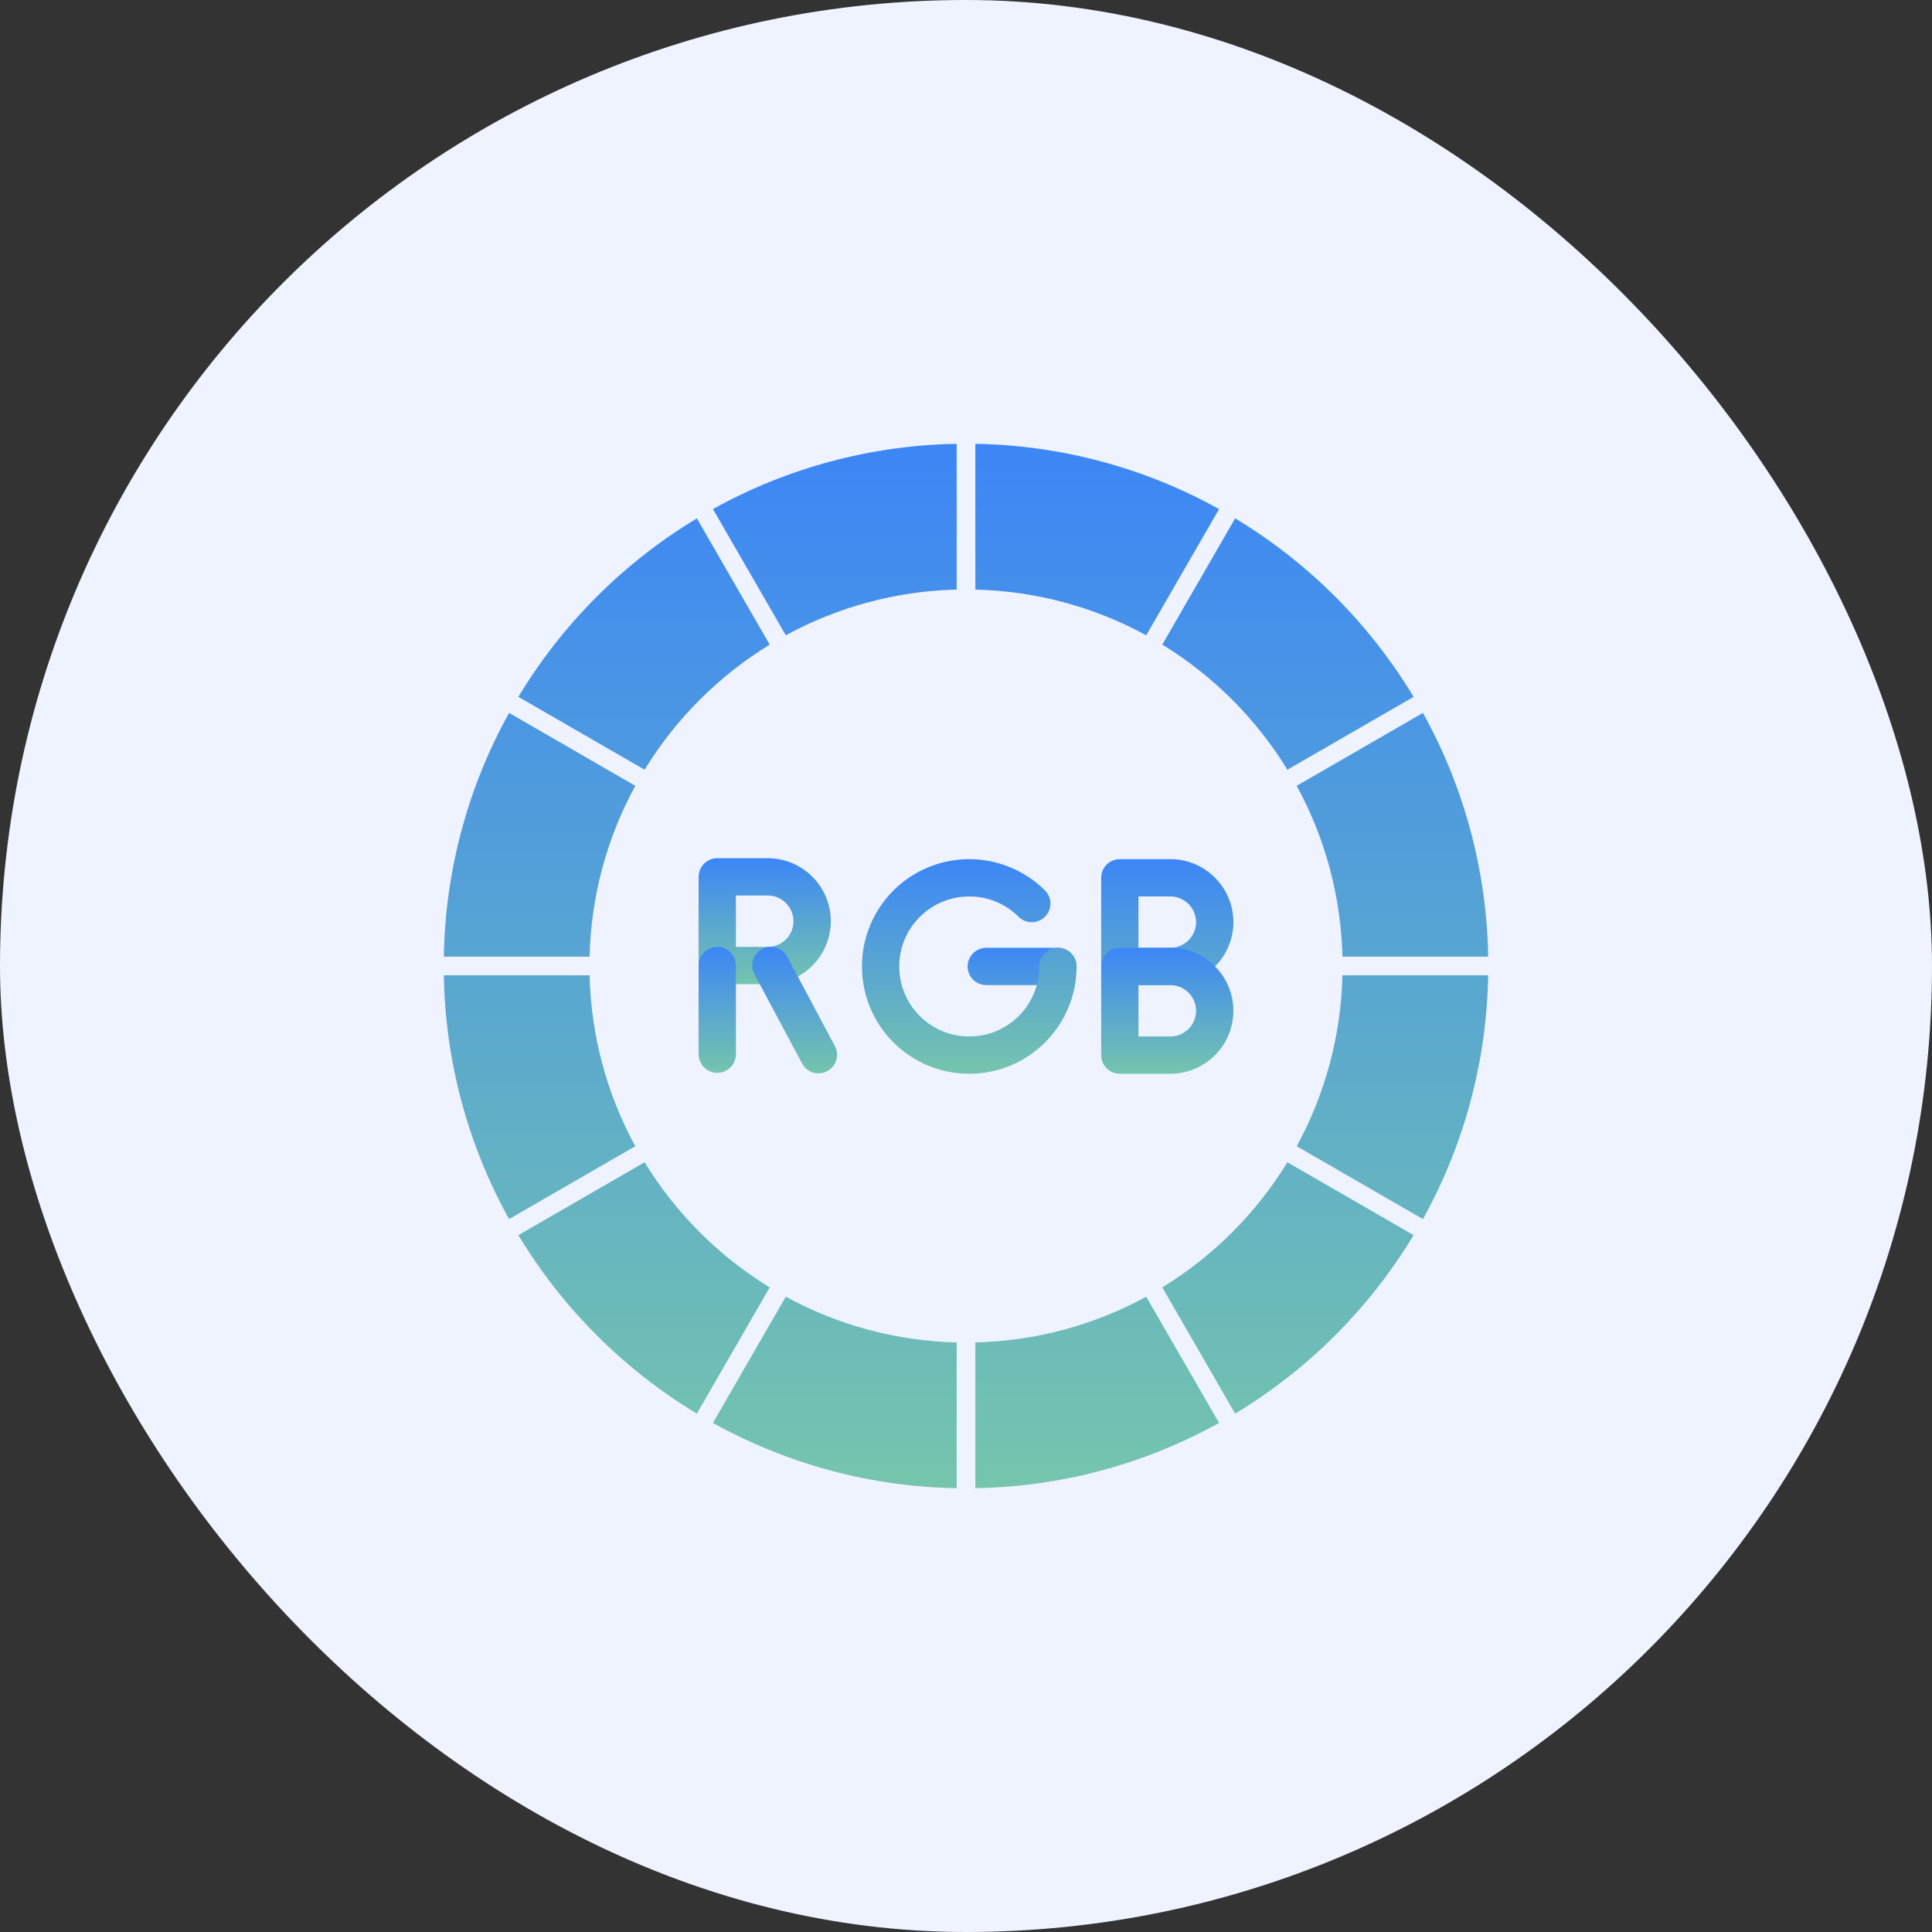 <?xml version="1.0" encoding="UTF-8"?> <svg xmlns="http://www.w3.org/2000/svg" width="74" height="74" viewBox="0 0 74 74" fill="none"><rect x="0" y="0" width="74" height="74" fill="#333333" stroke="none"/> <rect width="74" height="74" rx="37" fill="#EFF3FF"></rect> <g clip-path="url(#clip0_139_240)"> <path d="M27.473 32.872H29.411C30.074 32.872 30.678 33.143 31.114 33.58C31.338 33.803 31.517 34.069 31.638 34.361C31.759 34.654 31.822 34.968 31.822 35.284C31.822 35.601 31.759 35.914 31.638 36.207C31.517 36.499 31.338 36.765 31.114 36.989C30.891 37.213 30.625 37.391 30.333 37.513C30.04 37.634 29.727 37.697 29.41 37.697H27.472C27.378 37.697 27.285 37.679 27.199 37.643C27.112 37.607 27.033 37.554 26.967 37.488C26.901 37.422 26.848 37.343 26.812 37.256C26.776 37.17 26.758 37.077 26.758 36.983V33.587C26.758 33.192 27.078 32.872 27.473 32.872ZM29.411 34.3H28.187V36.268H29.41C29.68 36.268 29.926 36.157 30.104 35.979C30.195 35.888 30.267 35.78 30.317 35.661C30.366 35.542 30.392 35.414 30.392 35.285C30.392 35.156 30.366 35.029 30.317 34.91C30.267 34.79 30.195 34.682 30.104 34.591C30.013 34.5 29.905 34.427 29.786 34.377C29.666 34.327 29.539 34.302 29.41 34.301L29.411 34.3Z" fill="url(#paint0_linear_139_240)"></path> <path d="M28.187 36.982C28.187 36.792 28.112 36.611 27.978 36.477C27.844 36.343 27.662 36.267 27.473 36.267C27.283 36.267 27.101 36.343 26.967 36.477C26.833 36.611 26.758 36.792 26.758 36.982V40.378C26.758 40.567 26.833 40.749 26.967 40.883C27.101 41.017 27.283 41.092 27.473 41.092C27.662 41.092 27.844 41.017 27.978 40.883C28.112 40.749 28.187 40.567 28.187 40.378V36.982ZM30.152 36.644C30.063 36.478 29.912 36.353 29.731 36.298C29.551 36.243 29.356 36.262 29.189 36.351C29.023 36.44 28.898 36.591 28.843 36.771C28.788 36.952 28.807 37.147 28.896 37.313L30.73 40.749C30.821 40.911 30.972 41.031 31.151 41.083C31.329 41.135 31.521 41.115 31.686 41.028C31.85 40.94 31.973 40.792 32.029 40.614C32.085 40.437 32.069 40.245 31.985 40.079L30.152 36.644ZM40.52 37.732C40.71 37.732 40.892 37.657 41.026 37.523C41.16 37.389 41.235 37.207 41.235 37.018C41.235 36.828 41.16 36.646 41.026 36.512C40.892 36.378 40.71 36.303 40.52 36.303H37.777C37.588 36.303 37.406 36.378 37.272 36.512C37.138 36.646 37.062 36.828 37.062 37.018C37.062 37.207 37.138 37.389 37.272 37.523C37.406 37.657 37.588 37.732 37.777 37.732H40.52Z" fill="url(#paint1_linear_139_240)"></path> <path d="M41.236 37.018C41.236 36.828 41.161 36.647 41.026 36.513C40.892 36.379 40.711 36.303 40.521 36.303C40.332 36.303 40.15 36.379 40.016 36.513C39.882 36.647 39.806 36.828 39.806 37.018C39.806 37.758 39.507 38.429 39.022 38.914C38.536 39.4 37.866 39.699 37.125 39.699C36.384 39.699 35.714 39.399 35.229 38.914C34.743 38.429 34.444 37.758 34.444 37.018C34.444 36.278 34.743 35.606 35.229 35.122C35.478 34.872 35.773 34.675 36.099 34.54C36.424 34.405 36.773 34.336 37.125 34.337C37.485 34.337 37.835 34.407 38.154 34.539C38.472 34.67 38.767 34.867 39.021 35.121C39.156 35.252 39.336 35.325 39.524 35.323C39.712 35.322 39.892 35.247 40.024 35.114C40.157 34.982 40.232 34.802 40.234 34.614C40.235 34.427 40.163 34.246 40.032 34.111C39.649 33.73 39.195 33.428 38.696 33.222C37.945 32.91 37.119 32.828 36.322 32.987C35.525 33.145 34.793 33.536 34.218 34.111C33.475 34.855 33.015 35.883 33.015 37.018C33.015 38.153 33.475 39.18 34.218 39.925C34.963 40.668 35.99 41.128 37.125 41.128C38.26 41.128 39.288 40.668 40.032 39.924C40.414 39.542 40.717 39.089 40.924 38.591C41.131 38.092 41.237 37.558 41.236 37.018ZM42.892 32.907H44.83C45.494 32.907 46.097 33.178 46.534 33.615C46.759 33.838 46.937 34.104 47.058 34.397C47.18 34.689 47.242 35.002 47.242 35.319C47.242 35.636 47.18 35.95 47.058 36.242C46.937 36.534 46.759 36.8 46.534 37.023C46.311 37.248 46.045 37.426 45.753 37.548C45.46 37.669 45.147 37.732 44.83 37.732H42.892C42.798 37.732 42.706 37.714 42.619 37.678C42.532 37.642 42.453 37.589 42.387 37.523C42.321 37.457 42.268 37.378 42.232 37.291C42.197 37.205 42.178 37.112 42.178 37.018V33.622C42.178 33.227 42.497 32.907 42.892 32.907ZM44.83 34.336H43.606V36.303H44.83C45.099 36.303 45.345 36.192 45.524 36.014C45.615 35.923 45.688 35.815 45.737 35.696C45.786 35.577 45.812 35.449 45.812 35.32C45.812 35.191 45.786 35.064 45.737 34.944C45.688 34.825 45.615 34.717 45.524 34.626C45.433 34.535 45.325 34.462 45.206 34.412C45.087 34.362 44.959 34.336 44.83 34.336Z" fill="url(#paint2_linear_139_240)"></path> <path d="M43.606 39.7H44.83C45.099 39.7 45.345 39.589 45.524 39.41C45.615 39.319 45.687 39.211 45.737 39.092C45.786 38.972 45.812 38.845 45.812 38.716C45.812 38.587 45.786 38.459 45.737 38.34C45.687 38.221 45.615 38.113 45.524 38.022C45.433 37.93 45.325 37.858 45.206 37.808C45.087 37.758 44.959 37.733 44.83 37.732H43.606V39.7ZM44.83 41.128H42.892C42.798 41.128 42.705 41.109 42.619 41.074C42.532 41.038 42.453 40.985 42.387 40.919C42.321 40.852 42.268 40.774 42.232 40.687C42.196 40.6 42.178 40.508 42.178 40.414V37.018C42.178 36.623 42.497 36.303 42.892 36.303H44.83C45.494 36.303 46.097 36.574 46.534 37.012C46.758 37.235 46.936 37.501 47.058 37.793C47.179 38.086 47.242 38.399 47.242 38.716C47.242 39.033 47.179 39.346 47.058 39.639C46.936 39.931 46.758 40.197 46.534 40.42C46.31 40.645 46.045 40.823 45.752 40.944C45.46 41.066 45.146 41.128 44.83 41.128Z" fill="url(#paint3_linear_139_240)"></path> <path fill-rule="evenodd" clip-rule="evenodd" d="M36.643 22.583V17C33.373 17.053 30.167 17.911 27.307 19.498L30.098 24.333C32.109 23.235 34.353 22.635 36.643 22.583ZM37.358 22.583C39.648 22.636 41.892 23.236 43.903 24.334L46.693 19.499C43.834 17.912 40.627 17.053 37.358 17V22.583ZM49.31 29.482L54.145 26.691C52.456 23.89 50.11 21.543 47.309 19.854L44.518 24.689C46.471 25.886 48.114 27.528 49.31 29.482ZM51.418 36.643H57.001C56.947 33.373 56.089 30.166 54.501 27.306L49.666 30.098C50.764 32.109 51.365 34.353 51.418 36.643ZM54.502 46.694C56.089 43.834 56.947 40.628 57 37.358H51.418C51.365 39.648 50.765 41.892 49.667 43.903L54.502 46.694ZM47.309 54.146C50.11 52.457 52.456 50.11 54.145 47.309L49.31 44.518C48.114 46.471 46.471 48.114 44.518 49.31L47.309 54.146ZM46.694 54.502L43.903 49.667C41.892 50.764 39.648 51.365 37.358 51.417V57C40.627 56.947 43.834 56.089 46.694 54.502ZM36.643 57.001V51.418C34.353 51.365 32.109 50.764 30.098 49.666L27.307 54.501C30.167 56.089 33.373 56.948 36.643 57.001ZM29.482 49.31C27.529 48.114 25.886 46.471 24.69 44.518L19.855 47.309C21.544 50.11 23.89 52.457 26.692 54.146L29.482 49.31ZM24.334 43.903C23.236 41.892 22.636 39.648 22.583 37.358H17C17.053 40.628 17.912 43.834 19.499 46.694L24.334 43.903ZM22.583 36.643C22.636 34.353 23.236 32.109 24.334 30.098L19.499 27.306C17.911 30.166 17.053 33.373 17 36.643H22.583ZM24.69 29.482C25.886 27.529 27.529 25.886 29.482 24.69L26.692 19.855C23.89 21.543 21.543 23.89 19.854 26.691L24.69 29.482Z" fill="url(#paint4_linear_139_240)"></path> </g> <defs> <linearGradient id="paint0_linear_139_240" x1="29.29" y1="32.872" x2="29.29" y2="37.697" gradientUnits="userSpaceOnUse"> <stop stop-color="#3C86F6"></stop> <stop offset="1" stop-color="#75C5AD"></stop> </linearGradient> <linearGradient id="paint1_linear_139_240" x1="33.996" y1="36.267" x2="33.996" y2="41.112" gradientUnits="userSpaceOnUse"> <stop stop-color="#3C86F6"></stop> <stop offset="1" stop-color="#75C5AD"></stop> </linearGradient> <linearGradient id="paint2_linear_139_240" x1="40.129" y1="32.907" x2="40.129" y2="41.128" gradientUnits="userSpaceOnUse"> <stop stop-color="#3C86F6"></stop> <stop offset="1" stop-color="#75C5AD"></stop> </linearGradient> <linearGradient id="paint3_linear_139_240" x1="44.71" y1="36.303" x2="44.71" y2="41.128" gradientUnits="userSpaceOnUse"> <stop stop-color="#3C86F6"></stop> <stop offset="1" stop-color="#75C5AD"></stop> </linearGradient> <linearGradient id="paint4_linear_139_240" x1="37.001" y1="17" x2="37.001" y2="57.001" gradientUnits="userSpaceOnUse"> <stop stop-color="#3C86F6"></stop> <stop offset="1" stop-color="#75C5AD"></stop> </linearGradient> <clipPath id="clip0_139_240"> <rect width="40" height="40" fill="white" transform="translate(17 17)"></rect> </clipPath> </defs> </svg> 